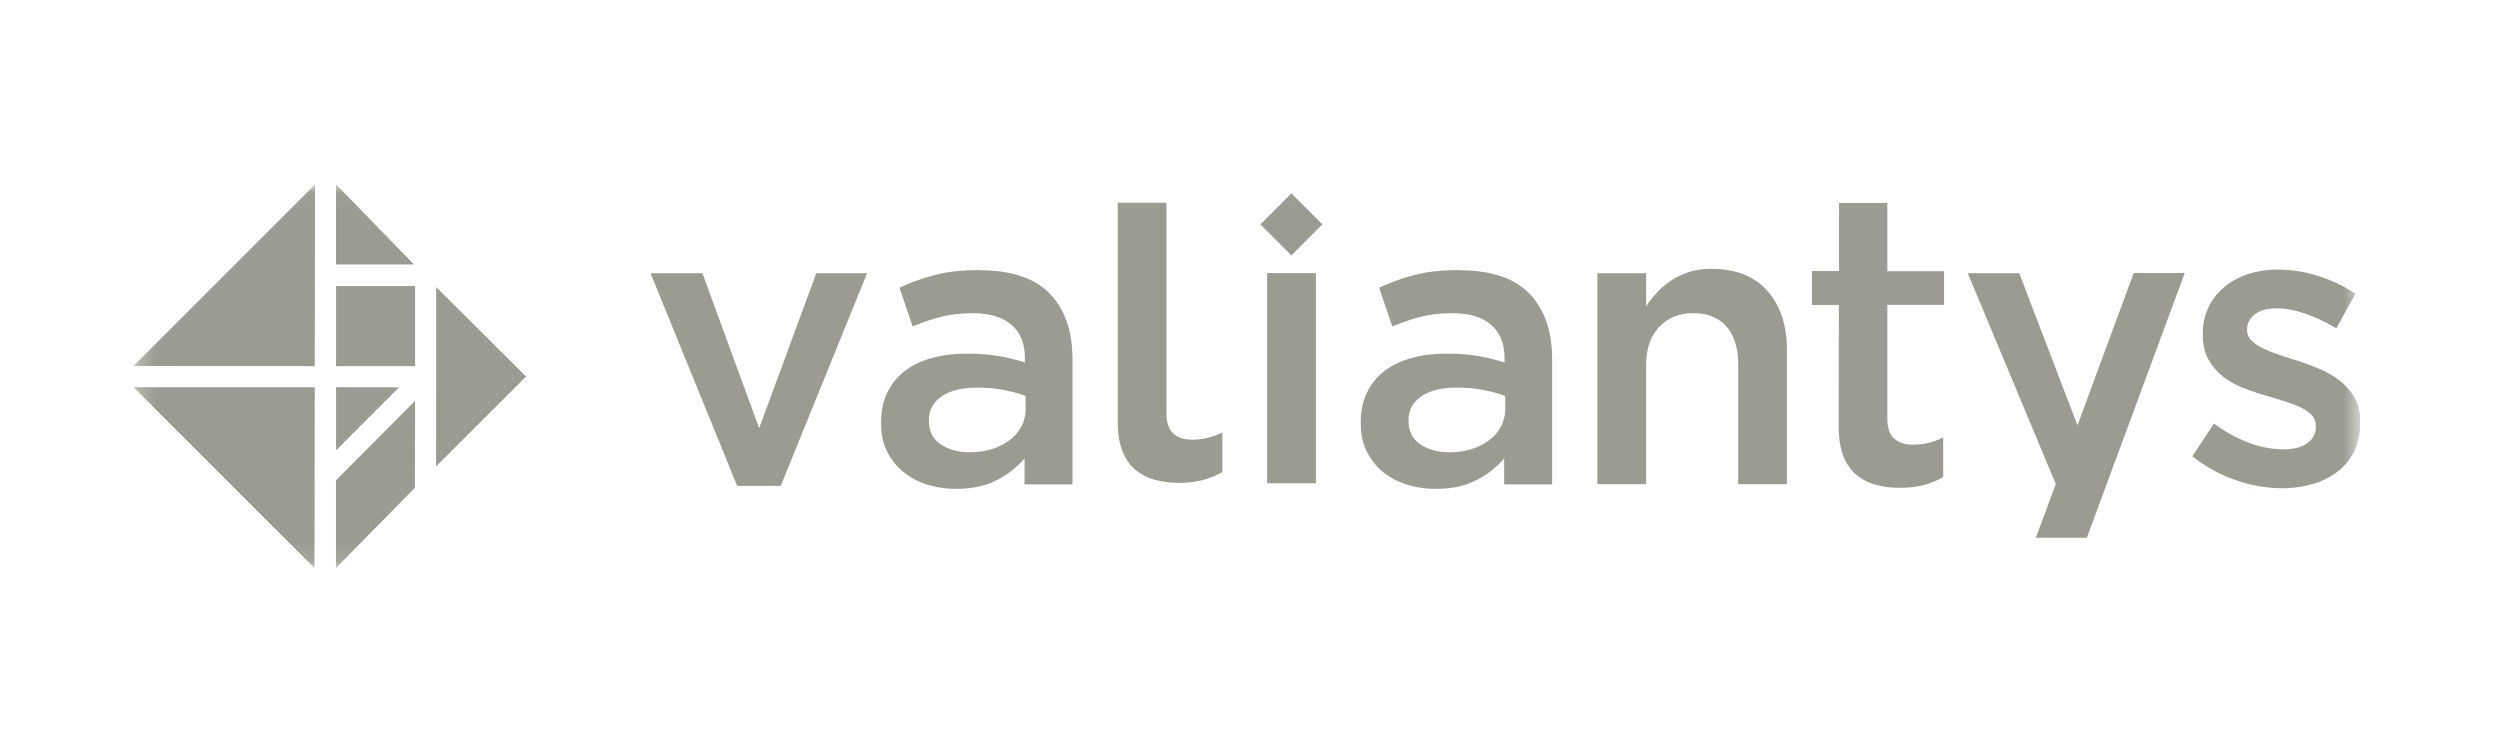 <svg fill="none" xmlns="http://www.w3.org/2000/svg" viewBox="0 0 136 41"><g clip-path="url(#a)"><mask id="b" style="mask-type:luminance" maskUnits="userSpaceOnUse" x="7" y="10" width="122" height="21"><path d="M128.389 10.031H7.264v20.87H128.39v-20.87Z" fill="#fff"/></mask><g mask="url(#b)" fill="#9B9B91"><path d="m70.252 10.519-1.687 1.687 1.687 1.688 1.687-1.688-1.687-1.687ZM41.298 23.296l-3.087-8.434h-2.822l4.713 11.57h2.37l4.699-11.57h-2.764l-3.109 8.434ZM55.799 22.191c0 .361-.075.69-.229.989a2.205 2.205 0 0 1-.643.76 3.069 3.069 0 0 1-.967.488c-.367.117-.77.176-1.206.176-.622 0-1.148-.144-1.579-.436-.43-.292-.643-.712-.643-1.26v-.042c0-.553.234-.983.696-1.302.463-.319 1.111-.478 1.935-.478.505 0 .988.042 1.445.133.457.084.85.196 1.186.324v.653l.005-.005ZM53.3 14.692c-.94 0-1.748.085-2.413.26-.67.176-1.318.405-1.956.697l.718 2.11c.52-.218 1.036-.394 1.541-.521.505-.133 1.09-.197 1.738-.197.914 0 1.61.213 2.1.633.483.42.727 1.03.727 1.828v.218c-.452-.144-.92-.26-1.403-.346a10.368 10.368 0 0 0-1.77-.133 6.99 6.99 0 0 0-1.86.229c-.574.154-1.063.383-1.477.696a3.196 3.196 0 0 0-.967 1.175c-.234.473-.346 1.025-.346 1.663v.043c0 .579.112 1.09.335 1.53.223.441.52.813.893 1.111.367.298.802.52 1.291.675a5.229 5.229 0 0 0 1.568.229c.872 0 1.61-.16 2.216-.479a4.865 4.865 0 0 0 1.5-1.174v1.413h2.608V19.55c0-1.536-.414-2.727-1.238-3.577-.824-.85-2.094-1.27-3.805-1.27M71.585 14.857h-2.652V26.29h2.652V14.857ZM81.89 22.191c0 .361-.073.69-.228.989a2.203 2.203 0 0 1-.643.76 3.076 3.076 0 0 1-.967.488 3.966 3.966 0 0 1-1.206.176c-.622 0-1.148-.144-1.58-.436-.43-.292-.642-.712-.642-1.26v-.042c0-.553.234-.983.696-1.302.462-.319 1.111-.478 1.935-.478.504 0 .988.042 1.445.133.457.084.85.196 1.185.324v.653l.005-.005Zm-2.497-7.499c-.941 0-1.749.085-2.413.26a11.89 11.89 0 0 0-1.956.697l.717 2.11c.521-.218 1.037-.394 1.542-.521.505-.133 1.084-.197 1.738-.197.914 0 1.61.213 2.099.633.484.42.728 1.03.728 1.828v.218a10.78 10.78 0 0 0-1.403-.346 10.368 10.368 0 0 0-1.77-.133c-.696 0-1.286.075-1.86.229-.574.154-1.068.383-1.477.696a3.246 3.246 0 0 0-.967 1.175c-.234.473-.346 1.025-.346 1.663v.043c0 .579.112 1.09.335 1.53.223.441.52.813.893 1.111.367.298.802.52 1.291.675a5.229 5.229 0 0 0 1.568.229c.872 0 1.61-.16 2.216-.479a4.854 4.854 0 0 0 1.499-1.174v1.413h2.61V19.55c0-1.536-.415-2.727-1.239-3.577-.824-.85-2.094-1.27-3.805-1.27M93.127 14.623c-.447 0-.85.053-1.2.165a4.028 4.028 0 0 0-1.76 1.1c-.223.24-.43.5-.617.776v-1.802h-2.652v11.48h2.652V19.88c0-.899.24-1.595.713-2.095.473-.5 1.09-.749 1.854-.749.765 0 1.377.245 1.802.728.425.484.638 1.175.638 2.073v6.505h2.651V19.04c0-1.35-.355-2.418-1.062-3.216-.707-.797-1.712-1.195-3.013-1.195M102.676 11.035h-2.631v3.71h-1.477v1.844h1.466l-.01 6.58c0 .637.08 1.169.239 1.6.159.43.393.77.691 1.03.298.26.653.452 1.063.564.409.117.85.175 1.329.175.478 0 .93-.053 1.302-.154.377-.101.733-.245 1.062-.436v-2.152a3.597 3.597 0 0 1-1.631.393c-.452 0-.797-.112-1.042-.335-.245-.223-.366-.59-.366-1.095v-6.175h3.087v-1.828h-3.087v-3.72h.005ZM63.828 23.583c-.244-.223-.372-.59-.372-1.1V11.03h-2.652v11.868c0 .637.08 1.169.24 1.6.159.424.387.77.69 1.03.298.26.654.452 1.063.564.41.117.856.175 1.334.175.478 0 .93-.053 1.302-.154a4.343 4.343 0 0 0 1.063-.436v-2.152c-.52.26-1.063.393-1.631.393-.452 0-.798-.112-1.042-.335M128.061 21.59a3.213 3.213 0 0 0-.835-.924 5.057 5.057 0 0 0-1.142-.638c-.42-.175-.839-.324-1.259-.457a29.97 29.97 0 0 1-.968-.314 6.073 6.073 0 0 1-.824-.345 2.059 2.059 0 0 1-.574-.415.76.76 0 0 1-.218-.531v-.043c0-.334.144-.605.426-.823.282-.218.675-.325 1.185-.325.478 0 .999.096 1.567.293a9.192 9.192 0 0 1 1.675.792l1.041-1.877a7.77 7.77 0 0 0-2.019-.967 7.253 7.253 0 0 0-2.195-.35c-.563 0-1.1.08-1.6.239-.5.16-.935.388-1.302.696a3.28 3.28 0 0 0-.872 1.105 3.27 3.27 0 0 0-.313 1.451v.043c0 .547.106 1.015.324 1.387.218.377.495.69.84.946.34.255.722.457 1.153.616.425.16.851.298 1.271.415.334.1.653.202.967.303.313.1.584.207.823.324.24.117.426.255.563.415.139.159.208.345.208.563v.042c0 .378-.154.675-.468.899-.314.223-.749.334-1.312.334a5.333 5.333 0 0 1-1.861-.356 7.711 7.711 0 0 1-1.902-1.052l-1.175 1.786a7.89 7.89 0 0 0 2.36 1.296 7.68 7.68 0 0 0 2.509.442 5.88 5.88 0 0 0 1.674-.229 4.129 4.129 0 0 0 1.36-.675c.383-.298.685-.67.903-1.116.218-.446.325-.978.325-1.584v-.042c0-.521-.107-.962-.325-1.324M113.014 23.137l-3.167-8.275h-2.801l4.789 11.47-1.085 2.922h2.774l5.326-14.402h-2.775l-3.061 8.285ZM7.265 21.064l9.842 9.838.016-9.838H7.265ZM17.139 10.036l-9.874 9.875 9.858.005.016-9.88ZM22.523 14.39 18.28 10.03v4.358h4.242ZM28.62 20.485l-4.89-4.868-.006 9.758 4.895-4.89ZM18.281 21.064v3.434l3.428-3.428-3.428-.006ZM18.277 26.13v4.772l4.294-4.369.01-4.725-4.304 4.321ZM22.58 15.563h-4.299v4.353h4.3v-4.353Z"/></g></g><defs><clipPath id="a"><path fill="#fff" transform="translate(7.264 10.031)" d="M0 0h121.125v21.533H0z"/></clipPath></defs></svg>